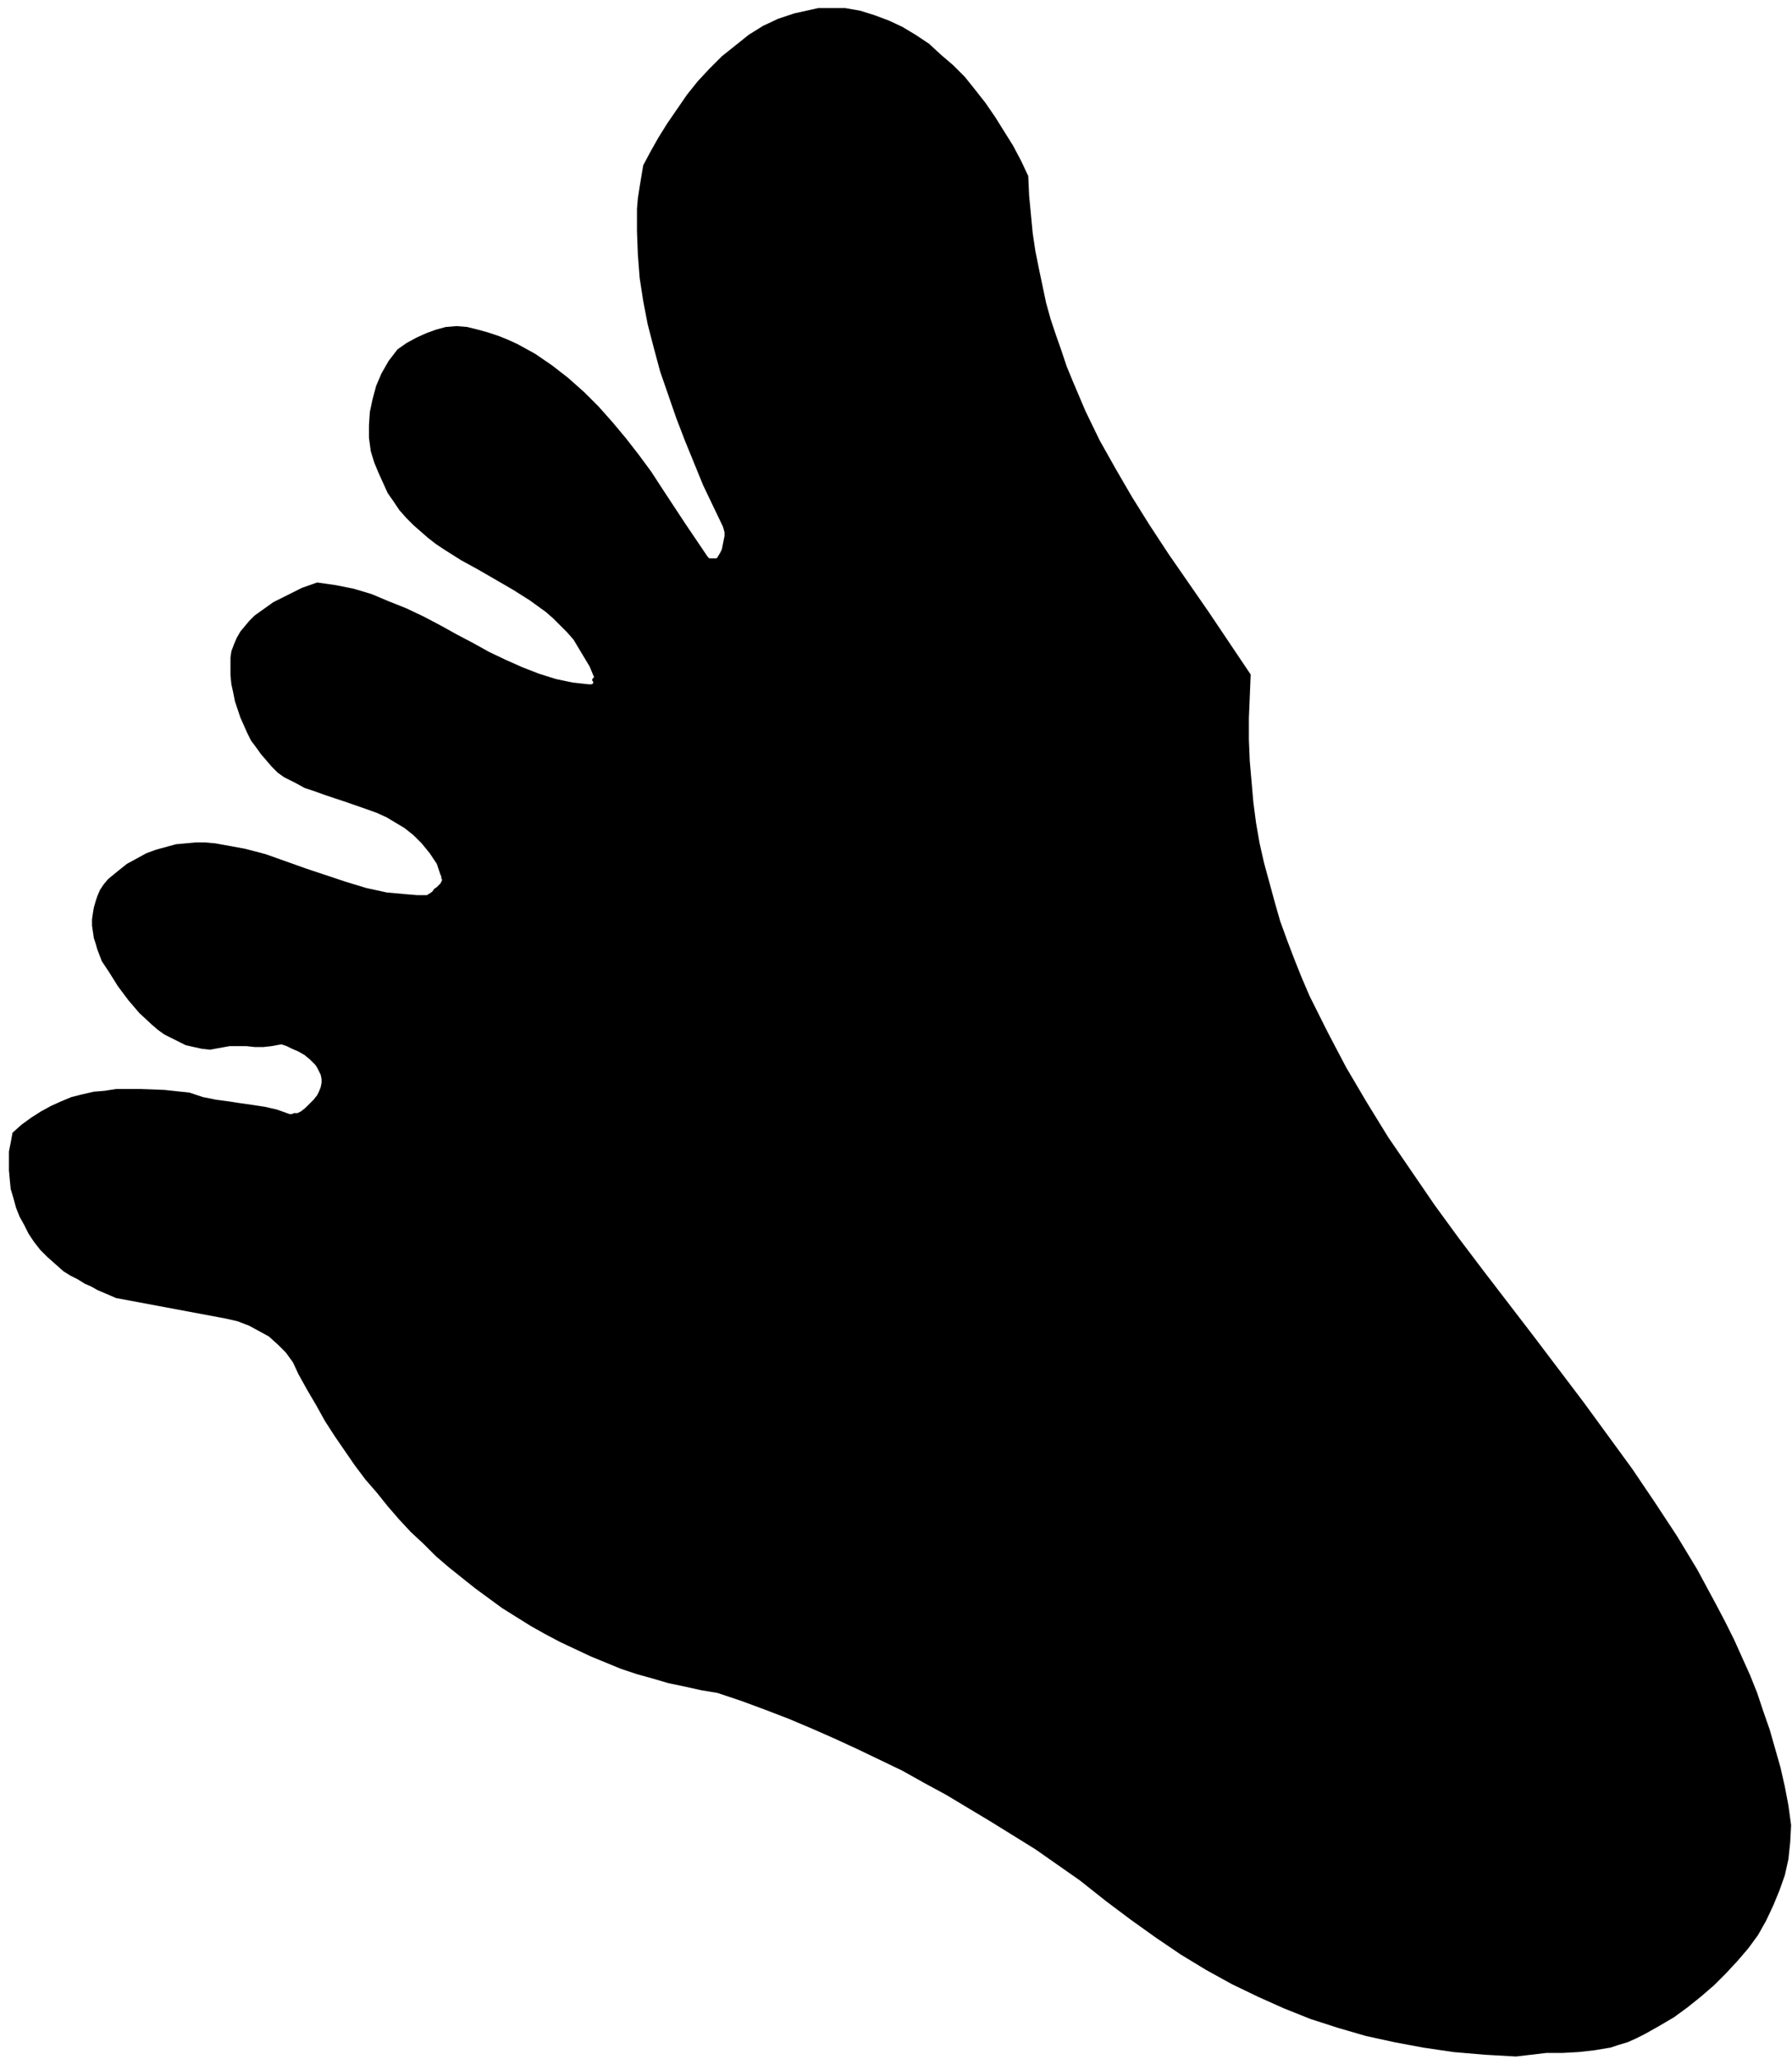 <svg xmlns="http://www.w3.org/2000/svg" width="6.682in" height="7.677in" fill-rule="evenodd" stroke-linecap="round" preserveAspectRatio="none" viewBox="0 0 2006 2305"><style>.brush0{fill:#fff}.pen0{stroke:#000;stroke-width:1;stroke-linejoin:round}</style><path d="m1841 2277 16-9 17-10 15-11 15-12 15-13 13-13 13-14 12-14 11-15 9-16 8-17 7-17 6-17 4-18 2-19 1-19-3-22-4-21-5-22-6-21-6-21-7-20-7-21-8-20-9-20-9-20-10-20-10-19-21-39-23-38-25-38-25-37-27-37-27-37-56-74-56-73-28-37-27-37-26-38-26-38-24-39-23-39-21-40-20-40-9-21-8-20-8-21-8-22-6-21-6-22-6-22-5-22-4-23-3-23-2-23-2-23-1-24v-24l1-24 1-25-47-70-45-65-21-32-20-32-18-31-18-32-16-33-14-33-7-17-6-18-6-17-6-18-5-18-4-19-4-19-4-20-3-20-2-21-2-21-1-22-8-17-9-17-10-16-10-16-11-16-11-14-12-15-13-13-14-12-13-12-15-10-15-9-15-7-16-6-16-5-17-3h-30l-9 2-9 2-9 2-9 3-9 3-17 8-16 10-15 12-15 12-14 14-13 14-12 15-11 16-11 16-10 16-9 16-8 15-2 12-2 12-2 13-1 12v25l1 26 2 26 4 26 5 26 7 27 7 26 9 26 9 26 10 26 20 49 22 46 1 3 1 4v4l-1 5-1 5-1 5-2 4-3 5-1 1h-8l-1-1-1-1-25-37-25-38-13-20-14-19-14-18-15-18-16-18-16-16-18-16-18-14-19-13-20-11-11-5-10-4-12-4-11-3-12-3-12-1-12 1-11 3-11 4-11 5-11 6-10 7-10 13-8 14-6 14-4 15-3 14-1 15v14l2 15 4 13 5 12 5 11 5 11 7 10 6 9 8 9 8 8 8 7 8 7 9 7 9 6 19 12 20 11 19 11 19 11 19 12 18 13 8 7 8 8 8 8 7 8 6 10 6 10 6 10 5 12-2 2v2l1 1v2l-2 1h-3l-18-2-19-4-19-6-18-7-18-8-19-9-18-10-19-10-18-10-19-10-19-9-20-8-19-8-20-6-20-4-21-3-17 6-16 8-16 8-14 10-7 5-6 6-5 6-5 6-4 7-3 7-3 8-1 7v20l1 10 2 9 2 10 3 9 3 9 4 9 4 9 4 8 6 8 5 7 6 7 6 7 7 7 7 5 12 6 11 6 12 4 11 4 24 8 23 8 11 4 11 5 10 6 10 6 10 8 9 9 9 11 8 12 1 3 1 3 1 3 1 3 1 2v2l1 2-1 2-1 2-2 2-2 2-3 2-2 3-3 2-3 2h-11l-12-1-11-1-11-1-23-5-23-7-45-15-45-16-23-6-22-4-11-2-11-1h-11l-11 1-11 1-11 3-11 3-11 4-11 6-11 6-10 8-11 9-5 6-4 6-3 7-2 6-2 7-1 6-1 7v7l1 7 1 7 2 6 2 7 5 13 8 12 10 16 12 16 12 14 14 13 7 6 7 5 8 4 8 4 8 4 9 2 9 2 9 1 11-2 11-2h19l9 1h10l9-1 11-2 6 2 6 3 7 3 7 4 6 5 6 6 2 3 2 4 2 4 1 5v4l-1 5-2 5-2 4-4 5-4 4-5 5-5 4-2 1-2 1h-4l-2 1h-3l-14-5-13-3-13-2-14-2-13-2-15-2-15-3-15-5-28-3-27-1h-27l-13 2-12 1-13 3-12 3-12 5-11 5-11 6-11 7-11 8-10 9-2 11-2 10v21l1 11 1 10 3 10 3 11 4 10 5 9 5 10 6 9 7 9 8 8 9 8 9 8 8 5 8 4 8 5 7 3 7 4 7 3 7 3 7 3 123 23 13 3 13 5 11 6 11 6 10 9 9 9 8 11 6 13 10 18 10 17 10 18 11 17 11 16 11 16 12 16 13 15 12 15 13 15 13 14 14 13 14 14 14 12 15 12 15 12 15 11 15 11 16 10 16 10 16 9 17 9 17 8 17 8 17 7 17 7 18 6 18 5 17 5 19 4 18 4 18 3 27 9 27 10 26 10 26 11 25 11 26 12 25 12 25 12 25 14 24 13 25 15 25 15 50 31 50 35 29 23 28 21 28 20 28 19 28 17 29 16 29 14 29 13 30 12 31 10 31 9 32 7 32 6 34 5 35 3 35 2 17-2 17-2h18l18-1 18-2 18-3 9-3 10-3 9-4 10-5z" style="stroke:none;fill:#000"/></svg>

